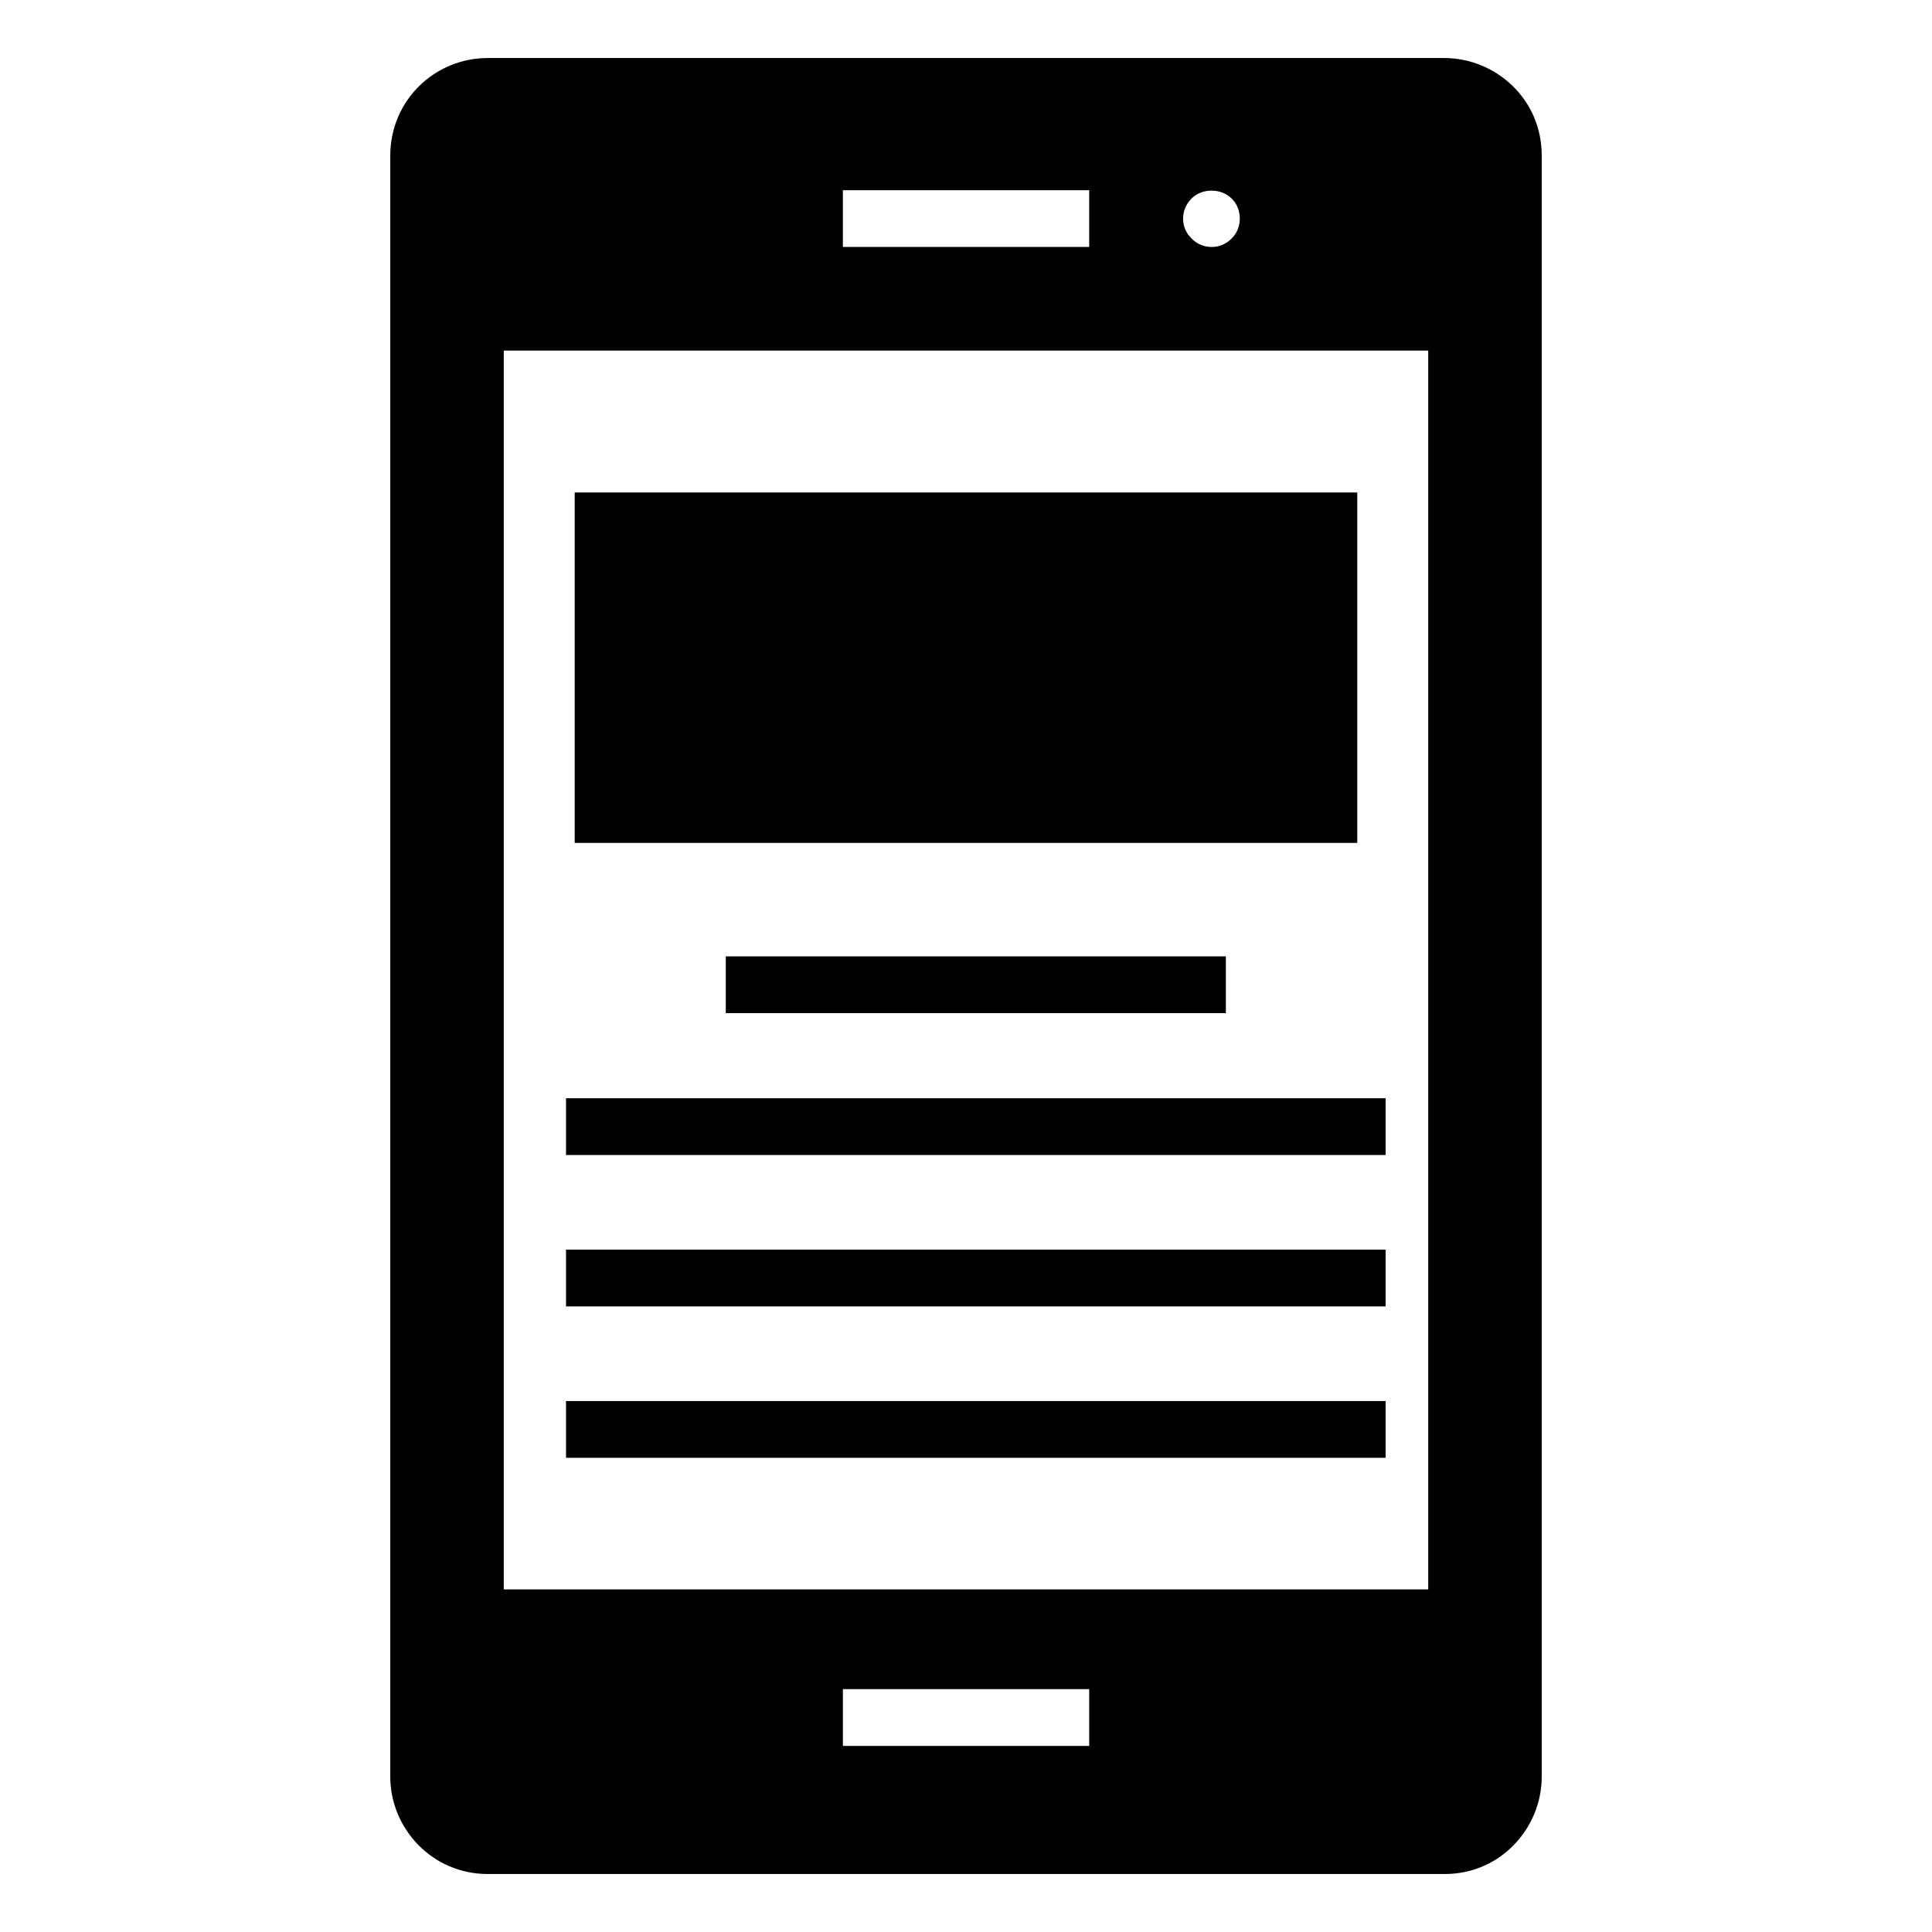 <?xml version="1.0" encoding="UTF-8"?>
<!-- Uploaded to: SVG Repo, www.svgrepo.com, Generator: SVG Repo Mixer Tools -->
<svg fill="#000000" width="800px" height="800px" version="1.1" viewBox="144 144 512 512" xmlns="http://www.w3.org/2000/svg">
 <g>
  <path d="m526.78 159.38h-253.56c-13.91 0-25.793 11.129-25.793 25.867v429.59c0 13.762 11.129 25.793 25.793 25.793h253.56 0.152c14.664 0 25.641-12.105 25.641-25.793v-429.59c0-15.266-12.48-25.867-25.793-25.867zm-67 37.219c2.781-2.781 7.82-2.781 10.605 0 2.867 2.719 2.945 7.809 0 10.605-2.918 3.074-7.828 2.926-10.605 0-2.945-2.793-3.055-7.551 0-10.605zm-92.406-2.195h65.273v15.039h-65.273zm65.277 412.28h-65.273v-15.039h65.273zm89.844-41.477h-244.99v-328.3h244.99z"/>
  <path d="m296.3 274.51h207.39v92.867h-207.39z"/>
  <path d="m336.34 397.45h132.53v15.039h-132.53z"/>
  <path d="m294 435.05h217.2v15.039h-217.2z"/>
  <path d="m294 475.17h217.2v15.039h-217.2z"/>
  <path d="m294 515.29h217.2v15.039h-217.2z"/>
 </g>
</svg>